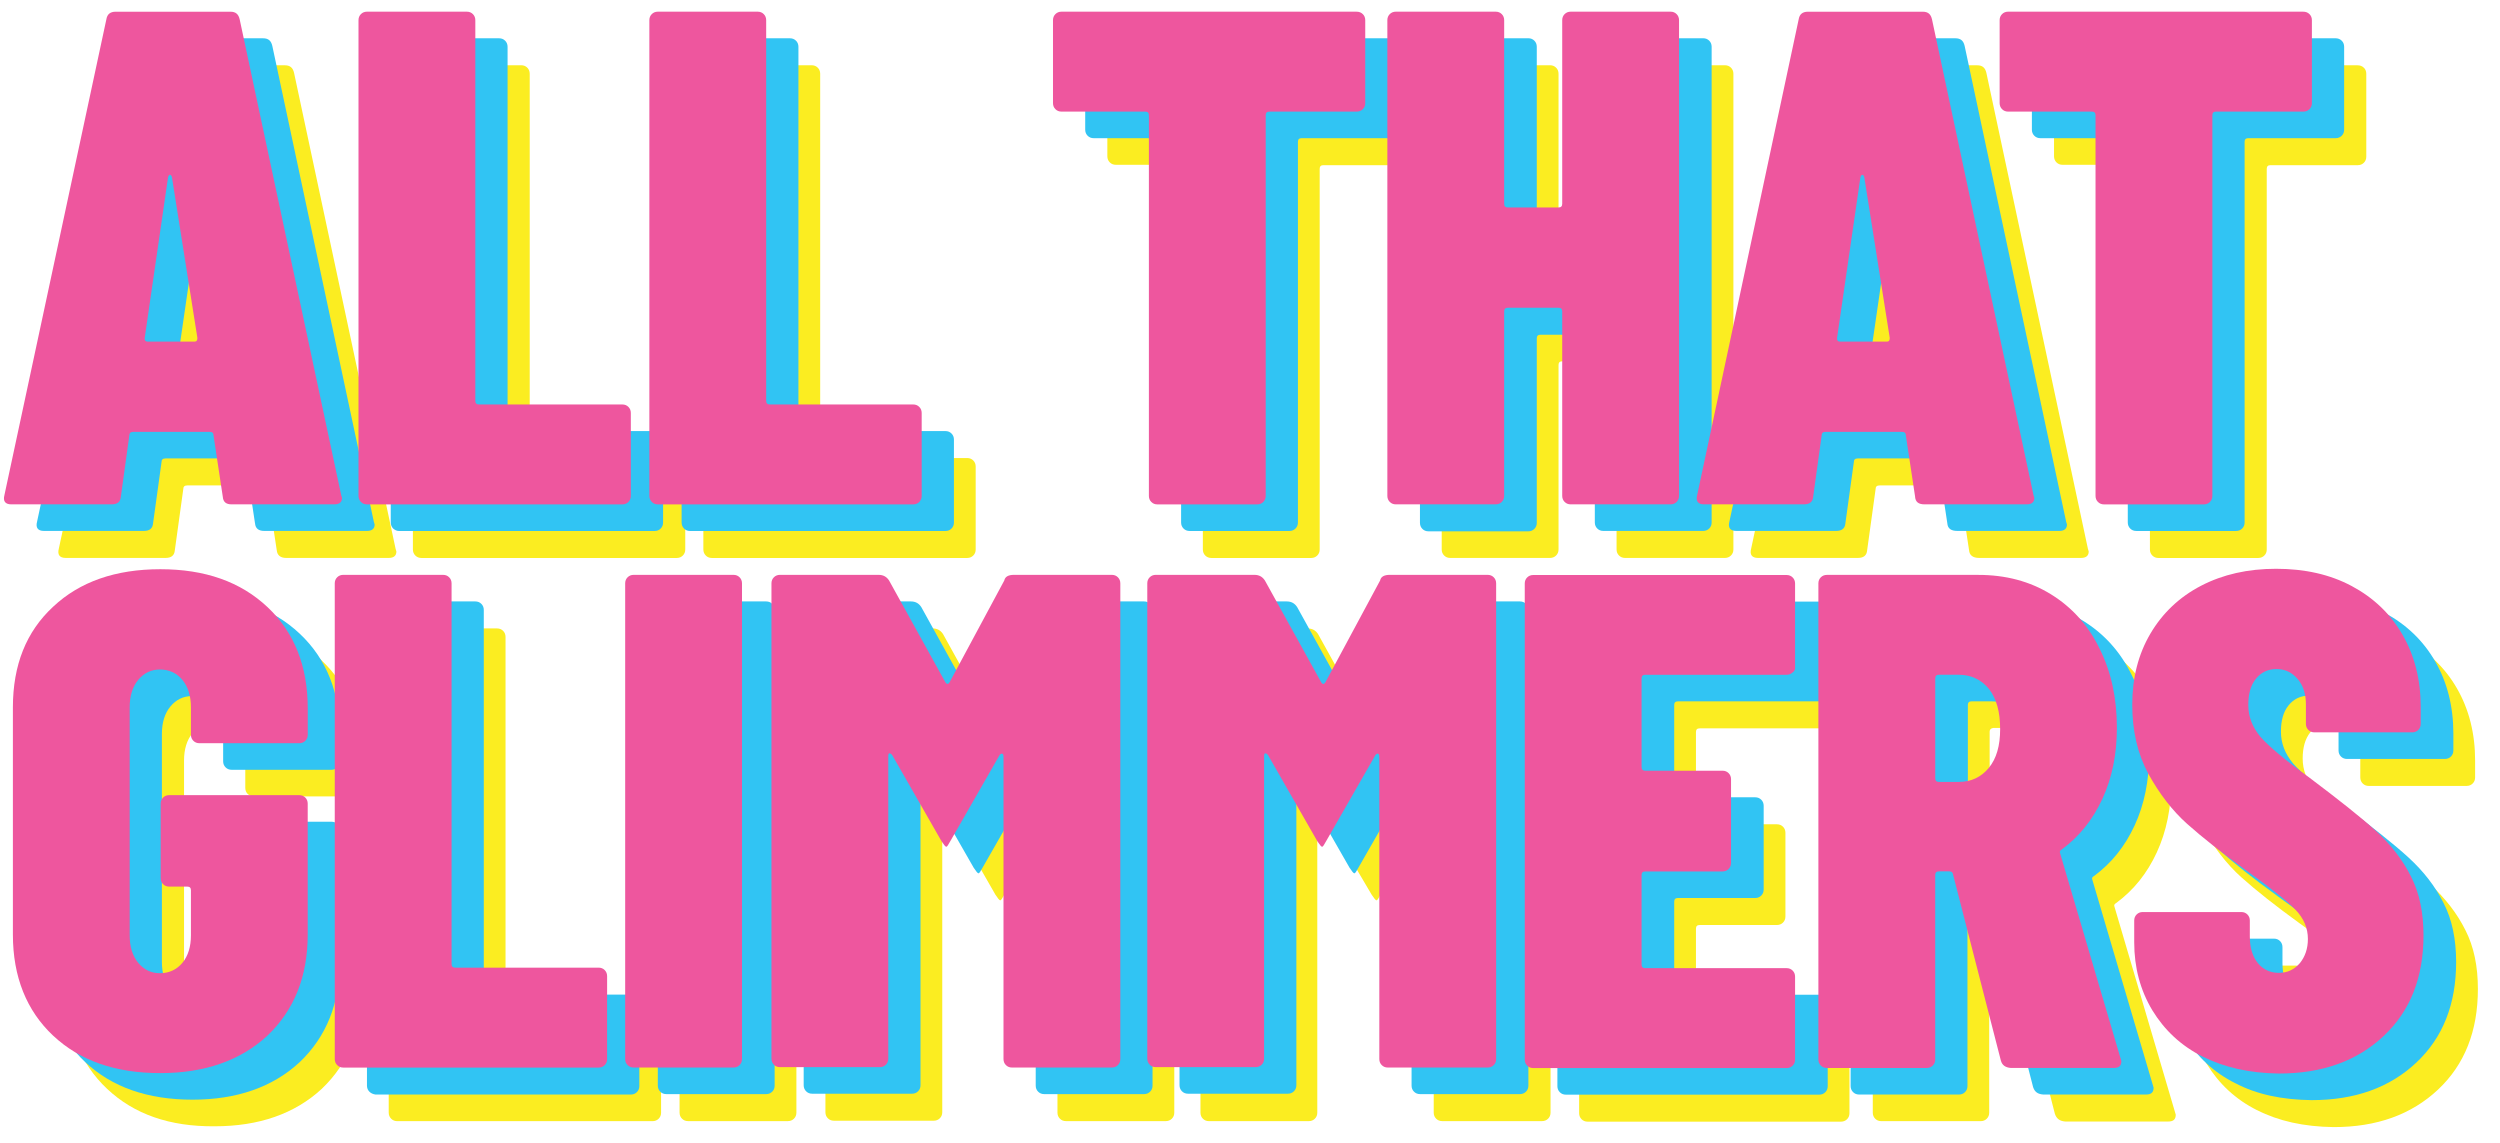 <svg version="1.1" xmlns="http://www.w3.org/2000/svg" width="70" height="32" viewBox="0 0 70 32">
<title>all-that-glimmers-top-glimmers</title>
<path fill="#fbed21" d="M7.749 15.408l-0.259-1.714c0-0.068-0.034-0.102-0.113-0.102h-2.132c-0.079 0-0.113 0.034-0.113 0.102l-0.237 1.714c-0.011 0.147-0.102 0.214-0.259 0.214h-2.797c-0.169 0-0.237-0.090-0.192-0.259l2.854-13.321c0.023-0.147 0.113-0.214 0.259-0.214h3.215c0.147 0 0.226 0.068 0.259 0.214l2.842 13.321 0.023 0.079c0 0.113-0.068 0.18-0.214 0.18h-2.876c-0.158 0-0.248-0.079-0.259-0.214zM5.64 11.065h1.32c0.056 0 0.079-0.034 0.079-0.102l-0.711-4.489c-0.011-0.056-0.034-0.079-0.056-0.079s-0.045 0.023-0.056 0.079l-0.654 4.489c0 0.068 0.034 0.102 0.079 0.102z"></path>
<path fill="#fbed21" d="M11.629 15.554c-0.045-0.045-0.068-0.102-0.068-0.169v-13.321c0-0.068 0.023-0.124 0.068-0.169s0.102-0.068 0.169-0.068h2.797c0.068 0 0.124 0.023 0.169 0.068s0.068 0.102 0.068 0.169v10.659c0 0.068 0.034 0.102 0.102 0.102h4.016c0.068 0 0.124 0.023 0.169 0.068s0.068 0.102 0.068 0.169v2.324c0 0.068-0.023 0.124-0.068 0.169s-0.102 0.068-0.169 0.068h-7.151c-0.068 0-0.124-0.023-0.169-0.068z"></path>
<path fill="#fbed21" d="M19.762 15.554c-0.045-0.045-0.068-0.102-0.068-0.169v-13.321c0-0.068 0.023-0.124 0.068-0.169s0.102-0.068 0.169-0.068h2.797c0.068 0 0.124 0.023 0.169 0.068s0.068 0.102 0.068 0.169v10.659c0 0.068 0.034 0.102 0.102 0.102h4.015c0.068 0 0.124 0.023 0.169 0.068s0.068 0.102 0.068 0.169v2.324c0 0.068-0.023 0.124-0.068 0.169s-0.102 0.068-0.169 0.068h-7.151c-0.068 0-0.124-0.023-0.169-0.068z"></path>
<path fill="#fbed21" d="M39.67 1.895c0.045 0.045 0.068 0.102 0.068 0.169v2.324c0 0.068-0.023 0.124-0.068 0.169s-0.102 0.068-0.169 0.068h-2.448c-0.068 0-0.102 0.034-0.102 0.102v10.659c0 0.068-0.023 0.124-0.068 0.169s-0.102 0.068-0.169 0.068h-2.797c-0.068 0-0.124-0.023-0.169-0.068s-0.068-0.102-0.068-0.169v-10.67c0-0.068-0.034-0.102-0.102-0.102h-2.335c-0.068 0-0.124-0.023-0.169-0.068s-0.068-0.102-0.068-0.169v-2.312c0-0.068 0.023-0.124 0.068-0.169s0.102-0.068 0.169-0.068h8.257c0.068 0 0.124 0.023 0.169 0.068z"></path>
<path fill="#fbed21" d="M45.332 1.895c0.045-0.045 0.102-0.068 0.169-0.068h2.797c0.068 0 0.124 0.023 0.169 0.068s0.068 0.102 0.068 0.169v13.321c0 0.068-0.023 0.124-0.068 0.169s-0.102 0.068-0.169 0.068h-2.797c-0.068 0-0.124-0.023-0.169-0.068s-0.068-0.102-0.068-0.169v-5.166c0-0.068-0.034-0.102-0.102-0.102h-1.421c-0.068 0-0.102 0.034-0.102 0.102v5.166c0 0.068-0.023 0.124-0.068 0.169s-0.102 0.068-0.169 0.068h-2.797c-0.068 0-0.124-0.023-0.169-0.068s-0.068-0.102-0.068-0.169v-13.321c0-0.068 0.023-0.124 0.068-0.169s0.102-0.068 0.169-0.068h2.797c0.068 0 0.124 0.023 0.169 0.068s0.068 0.102 0.068 0.169v5.143c0 0.068 0.034 0.102 0.102 0.102h1.421c0.068 0 0.102-0.034 0.102-0.102v-5.143c0-0.068 0.023-0.124 0.068-0.169z"></path>
<path fill="#fbed21" d="M55.134 15.408l-0.259-1.714c0-0.068-0.034-0.102-0.113-0.102h-2.132c-0.079 0-0.113 0.034-0.113 0.102l-0.237 1.714c-0.011 0.147-0.102 0.214-0.259 0.214h-2.797c-0.169 0-0.237-0.090-0.192-0.259l2.854-13.321c0.023-0.147 0.113-0.214 0.259-0.214h3.215c0.147 0 0.226 0.068 0.259 0.214l2.842 13.321 0.023 0.079c0 0.113-0.068 0.18-0.214 0.18h-2.854c-0.18 0-0.271-0.079-0.282-0.214zM53.025 11.065h1.32c0.056 0 0.079-0.034 0.079-0.102l-0.711-4.489c-0.011-0.056-0.034-0.079-0.056-0.079s-0.045 0.023-0.056 0.079l-0.654 4.489c0 0.068 0.034 0.102 0.079 0.102z"></path>
<path fill="#fbed21" d="M66.188 1.895c0.045 0.045 0.068 0.102 0.068 0.169v2.324c0 0.068-0.023 0.124-0.068 0.169s-0.102 0.068-0.169 0.068h-2.448c-0.068 0-0.102 0.034-0.102 0.102v10.659c0 0.068-0.023 0.124-0.068 0.169s-0.102 0.068-0.169 0.068h-2.797c-0.068 0-0.124-0.023-0.169-0.068s-0.068-0.102-0.068-0.169v-10.67c0-0.068-0.034-0.102-0.102-0.102h-2.346c-0.068 0-0.124-0.023-0.169-0.068s-0.068-0.102-0.068-0.169v-2.312c0-0.068 0.023-0.124 0.068-0.169s0.102-0.068 0.169-0.068h8.257c0.079 0 0.135 0.023 0.18 0.068z"></path>
<path fill="#fbed21" d="M3 30.489c-0.744-0.699-1.128-1.647-1.128-2.831v-6.362c0-1.184 0.372-2.121 1.128-2.82 0.744-0.699 1.748-1.049 3-1.049s2.245 0.35 3 1.060c0.756 0.711 1.128 1.658 1.128 2.842v0.733c0 0.068-0.023 0.124-0.068 0.169s-0.102 0.068-0.169 0.068h-2.786c-0.068 0-0.124-0.023-0.169-0.068s-0.068-0.102-0.068-0.169v-0.767c0-0.316-0.079-0.575-0.237-0.767s-0.372-0.293-0.632-0.293c-0.248 0-0.451 0.102-0.609 0.293s-0.237 0.451-0.237 0.767v6.384c0 0.316 0.079 0.575 0.237 0.767s0.361 0.293 0.609 0.293c0.259 0 0.474-0.102 0.632-0.293s0.237-0.451 0.237-0.767v-1.263c0-0.068-0.034-0.102-0.102-0.102h-0.508c-0.068 0-0.124-0.023-0.169-0.068s-0.068-0.102-0.068-0.169v-2.087c0-0.068 0.023-0.124 0.068-0.169s0.102-0.068 0.169-0.068h3.643c0.068 0 0.124 0.023 0.169 0.068s0.068 0.102 0.068 0.169v3.666c0 1.184-0.383 2.121-1.128 2.831-0.756 0.699-1.76 1.049-3 1.049-1.263 0.011-2.256-0.338-3.012-1.049z"></path>
<path fill="#fbed21" d="M10.952 31.323c-0.045-0.045-0.068-0.102-0.068-0.169v-13.321c0-0.068 0.023-0.124 0.068-0.169s0.102-0.068 0.169-0.068h2.797c0.068 0 0.124 0.023 0.169 0.068s0.068 0.102 0.068 0.169v10.659c0 0.068 0.034 0.102 0.102 0.102h4.016c0.068 0 0.124 0.023 0.169 0.068s0.068 0.102 0.068 0.169v2.324c0 0.068-0.023 0.124-0.068 0.169s-0.102 0.068-0.169 0.068h-7.151c-0.068 0-0.124-0.023-0.169-0.068z"></path>
<path fill="#fbed21" d="M19.096 31.323c-0.045-0.045-0.068-0.102-0.068-0.169v-13.321c0-0.068 0.023-0.124 0.068-0.169s0.102-0.068 0.169-0.068h2.797c0.068 0 0.124 0.023 0.169 0.068s0.068 0.102 0.068 0.169v13.321c0 0.068-0.023 0.124-0.068 0.169s-0.102 0.068-0.169 0.068h-2.797c-0.068 0-0.124-0.023-0.169-0.068z"></path>
<path fill="#fbed21" d="M29.902 17.596h2.741c0.068 0 0.124 0.023 0.169 0.068s0.068 0.102 0.068 0.169v13.321c0 0.068-0.023 0.124-0.068 0.169s-0.102 0.068-0.169 0.068h-2.797c-0.068 0-0.124-0.023-0.169-0.068s-0.068-0.102-0.068-0.169v-8.46c0-0.056-0.011-0.079-0.034-0.090s-0.056 0.011-0.079 0.045l-1.376 2.403c-0.056 0.102-0.090 0.158-0.113 0.158s-0.068-0.056-0.135-0.158l-1.376-2.403c-0.023-0.034-0.056-0.056-0.079-0.056s-0.034 0.023-0.034 0.079v8.471c0 0.068-0.023 0.124-0.068 0.169s-0.102 0.068-0.169 0.068h-2.797c-0.068 0-0.124-0.023-0.169-0.068s-0.068-0.102-0.068-0.169v-13.31c0-0.068 0.023-0.124 0.068-0.169s0.102-0.068 0.169-0.068h2.763c0.135 0 0.226 0.056 0.293 0.158l1.579 2.854c0.034 0.056 0.079 0.056 0.113 0l1.534-2.854c0.034-0.113 0.135-0.158 0.271-0.158z"></path>
<path fill="#fbed21" d="M40.437 17.596h2.741c0.068 0 0.124 0.023 0.169 0.068s0.068 0.102 0.068 0.169v13.321c0 0.068-0.023 0.124-0.068 0.169s-0.102 0.068-0.169 0.068h-2.797c-0.068 0-0.124-0.023-0.169-0.068s-0.068-0.102-0.068-0.169v-8.46c0-0.056-0.011-0.079-0.034-0.090s-0.056 0.011-0.079 0.045l-1.376 2.403c-0.056 0.102-0.090 0.158-0.113 0.158s-0.068-0.056-0.135-0.158l-1.41-2.391c-0.023-0.034-0.056-0.056-0.079-0.056s-0.034 0.023-0.034 0.079v8.471c0 0.068-0.023 0.124-0.068 0.169s-0.102 0.068-0.169 0.068h-2.797c-0.068 0-0.124-0.023-0.169-0.068s-0.068-0.102-0.068-0.169v-13.321c0-0.068 0.023-0.124 0.068-0.169s0.102-0.068 0.169-0.068h2.763c0.135 0 0.226 0.056 0.293 0.158l1.579 2.854c0.034 0.056 0.079 0.056 0.113 0l1.534-2.854c0.056-0.113 0.158-0.158 0.305-0.158z"></path>
<path fill="#fbed21" d="M51.717 20.326c-0.045 0.045-0.102 0.068-0.169 0.068h-3.959c-0.068 0-0.102 0.034-0.102 0.102v2.482c0 0.068 0.034 0.102 0.102 0.102h2.166c0.068 0 0.124 0.023 0.169 0.068s0.068 0.102 0.068 0.169v2.346c0 0.068-0.023 0.124-0.068 0.169s-0.102 0.068-0.169 0.068h-2.166c-0.068 0-0.102 0.034-0.102 0.102v2.504c0 0.068 0.034 0.102 0.102 0.102h3.959c0.068 0 0.124 0.023 0.169 0.068s0.068 0.102 0.068 0.169v2.324c0 0.068-0.023 0.124-0.068 0.169s-0.102 0.068-0.169 0.068h-7.095c-0.068 0-0.124-0.023-0.169-0.068s-0.068-0.102-0.068-0.169v-13.332c0-0.068 0.023-0.124 0.068-0.169s0.102-0.068 0.169-0.068h7.095c0.068 0 0.124 0.023 0.169 0.068s0.068 0.102 0.068 0.169v2.324c0 0.068-0.023 0.124-0.068 0.169z"></path>
<path fill="#fbed21" d="M57.537 31.188l-1.342-5.222c-0.011-0.056-0.045-0.079-0.102-0.079h-0.293c-0.068 0-0.102 0.034-0.102 0.102v5.166c0 0.068-0.023 0.124-0.068 0.169s-0.102 0.068-0.169 0.068h-2.786c-0.068 0-0.124-0.023-0.169-0.068s-0.068-0.102-0.068-0.169v-13.321c0-0.068 0.023-0.124 0.068-0.169s0.102-0.068 0.169-0.068h4.241c0.767 0 1.444 0.18 2.030 0.541s1.049 0.869 1.365 1.523c0.327 0.654 0.485 1.387 0.485 2.222 0 0.733-0.135 1.399-0.406 1.985s-0.643 1.049-1.128 1.41c-0.023 0.011-0.045 0.034-0.056 0.045-0.011 0.023-0.011 0.045 0 0.068l1.692 5.741 0.023 0.079c0 0.135-0.068 0.192-0.214 0.192h-2.876c-0.158-0.011-0.248-0.079-0.293-0.214zM55.71 20.484v2.797c0 0.068 0.034 0.102 0.102 0.102h0.553c0.35 0 0.632-0.135 0.846-0.395s0.316-0.62 0.316-1.083c0-0.485-0.102-0.857-0.316-1.128-0.214-0.259-0.496-0.395-0.846-0.395h-0.553c-0.068 0.011-0.102 0.045-0.102 0.102z"></path>
<path fill="#fbed21" d="M63.199 31.086c-0.609-0.305-1.072-0.744-1.41-1.297-0.338-0.564-0.508-1.196-0.508-1.906v-0.609c0-0.068 0.023-0.124 0.068-0.169s0.102-0.068 0.169-0.068h2.763c0.068 0 0.124 0.023 0.169 0.068s0.068 0.102 0.068 0.169v0.451c0 0.316 0.079 0.564 0.226 0.744s0.35 0.271 0.587 0.271c0.237 0 0.429-0.090 0.587-0.271 0.147-0.18 0.226-0.406 0.226-0.677 0-0.305-0.113-0.575-0.35-0.823s-0.711-0.62-1.421-1.128c-0.654-0.474-1.196-0.902-1.613-1.275s-0.778-0.846-1.083-1.399c-0.305-0.564-0.451-1.207-0.451-1.94 0-0.744 0.169-1.41 0.508-1.985s0.812-1.026 1.421-1.342c0.609-0.316 1.308-0.474 2.098-0.474 0.801 0 1.511 0.158 2.121 0.485s1.083 0.778 1.421 1.365c0.338 0.587 0.508 1.263 0.508 2.019v0.474c0 0.068-0.023 0.124-0.068 0.169s-0.102 0.068-0.169 0.068h-2.741c-0.068 0-0.124-0.023-0.169-0.068s-0.068-0.102-0.068-0.169v-0.553c0-0.293-0.079-0.53-0.237-0.711s-0.35-0.271-0.587-0.271c-0.237 0-0.429 0.090-0.575 0.271s-0.214 0.429-0.214 0.733c0 0.327 0.113 0.62 0.338 0.891 0.226 0.259 0.677 0.643 1.365 1.139 0.823 0.62 1.455 1.117 1.872 1.5s0.744 0.801 0.981 1.275c0.237 0.462 0.35 1.015 0.35 1.647 0 1.184-0.372 2.121-1.117 2.82s-1.715 1.049-2.921 1.049c-0.835-0.011-1.545-0.169-2.143-0.474z"></path>
<path fill="#31c4f3" d="M7.14 14.652l-0.259-1.714c0-0.068-0.034-0.102-0.113-0.102h-2.132c-0.079 0-0.113 0.034-0.113 0.102l-0.237 1.714c-0.011 0.147-0.102 0.214-0.259 0.214h-2.797c-0.169 0-0.237-0.090-0.192-0.259l2.854-13.321c0.023-0.147 0.113-0.214 0.259-0.214h3.215c0.147 0 0.226 0.068 0.259 0.214l2.842 13.321 0.023 0.079c0 0.113-0.068 0.18-0.214 0.18h-2.876c-0.158 0-0.248-0.068-0.259-0.214zM5.031 10.321h1.32c0.056 0 0.079-0.034 0.079-0.102l-0.711-4.489c-0.011-0.056-0.034-0.079-0.056-0.079s-0.045 0.023-0.056 0.079l-0.654 4.489c0 0.068 0.023 0.102 0.079 0.102z"></path>
<path fill="#31c4f3" d="M11.009 14.799c-0.045-0.045-0.068-0.102-0.068-0.169v-13.321c0-0.068 0.023-0.124 0.068-0.169s0.102-0.068 0.169-0.068h2.797c0.068 0 0.124 0.023 0.169 0.068s0.068 0.102 0.068 0.169v10.659c0 0.068 0.034 0.102 0.102 0.102h4.015c0.068 0 0.124 0.023 0.169 0.068s0.068 0.102 0.068 0.169v2.324c0 0.068-0.023 0.124-0.068 0.169s-0.102 0.068-0.169 0.068h-7.151c-0.068 0-0.113-0.023-0.169-0.068z"></path>
<path fill="#31c4f3" d="M19.153 14.799c-0.045-0.045-0.068-0.102-0.068-0.169v-13.321c0-0.068 0.023-0.124 0.068-0.169s0.102-0.068 0.169-0.068h2.797c0.068 0 0.124 0.023 0.169 0.068s0.068 0.102 0.068 0.169v10.659c0 0.068 0.034 0.102 0.102 0.102h4.015c0.068 0 0.124 0.023 0.169 0.068s0.068 0.102 0.068 0.169v2.324c0 0.068-0.023 0.124-0.068 0.169s-0.102 0.068-0.169 0.068h-7.151c-0.068 0-0.124-0.023-0.169-0.068z"></path>
<path fill="#31c4f3" d="M39.061 1.139c0.045 0.045 0.068 0.102 0.068 0.169v2.324c0 0.068-0.023 0.124-0.068 0.169s-0.102 0.068-0.169 0.068h-2.448c-0.068 0-0.102 0.034-0.102 0.102v10.659c0 0.068-0.023 0.124-0.068 0.169s-0.102 0.068-0.169 0.068h-2.797c-0.068 0-0.124-0.023-0.169-0.068s-0.068-0.102-0.068-0.169v-10.659c0-0.068-0.034-0.102-0.102-0.102h-2.346c-0.068 0-0.124-0.023-0.169-0.068s-0.068-0.102-0.068-0.169v-2.324c0-0.068 0.023-0.124 0.068-0.169s0.102-0.068 0.169-0.068h8.257c0.079 0 0.135 0.023 0.18 0.068z"></path>
<path fill="#31c4f3" d="M44.723 1.139c0.045-0.045 0.102-0.068 0.169-0.068h2.797c0.068 0 0.124 0.023 0.169 0.068s0.068 0.102 0.068 0.169v13.321c0 0.068-0.023 0.124-0.068 0.169s-0.102 0.068-0.169 0.068h-2.797c-0.068 0-0.124-0.023-0.169-0.068s-0.068-0.102-0.068-0.169v-5.155c0-0.068-0.034-0.102-0.102-0.102h-1.421c-0.068 0-0.102 0.034-0.102 0.102v5.166c0 0.068-0.023 0.124-0.068 0.169s-0.102 0.068-0.169 0.068h-2.797c-0.068 0-0.124-0.023-0.169-0.068s-0.068-0.102-0.068-0.169v-13.332c0-0.068 0.023-0.124 0.068-0.169s0.102-0.068 0.169-0.068h2.797c0.068 0 0.124 0.023 0.169 0.068s0.068 0.102 0.068 0.169v5.143c0 0.068 0.034 0.102 0.102 0.102h1.421c0.068 0 0.102-0.034 0.102-0.102v-5.143c0-0.068 0.023-0.124 0.068-0.169z"></path>
<path fill="#31c4f3" d="M54.525 14.652l-0.259-1.714c0-0.068-0.034-0.102-0.113-0.102h-2.132c-0.079 0-0.113 0.034-0.113 0.102l-0.237 1.714c-0.011 0.147-0.102 0.214-0.259 0.214h-2.797c-0.169 0-0.237-0.090-0.192-0.259l2.854-13.321c0.023-0.147 0.113-0.214 0.259-0.214h3.215c0.147 0 0.226 0.068 0.259 0.214l2.842 13.321 0.023 0.079c0 0.113-0.068 0.18-0.214 0.18h-2.854c-0.18 0-0.271-0.068-0.282-0.214zM52.416 10.321h1.32c0.056 0 0.079-0.034 0.079-0.102l-0.711-4.489c-0.011-0.056-0.034-0.079-0.056-0.079s-0.045 0.023-0.056 0.079l-0.654 4.489c0 0.068 0.023 0.102 0.079 0.102z"></path>
<path fill="#31c4f3" d="M65.568 1.139c0.045 0.045 0.068 0.102 0.068 0.169v2.324c0 0.068-0.023 0.124-0.068 0.169s-0.102 0.068-0.169 0.068h-2.448c-0.068 0-0.102 0.034-0.102 0.102v10.659c0 0.068-0.023 0.124-0.068 0.169s-0.102 0.068-0.169 0.068h-2.797c-0.068 0-0.124-0.023-0.169-0.068s-0.068-0.102-0.068-0.169v-10.659c0-0.068-0.034-0.102-0.102-0.102h-2.346c-0.068 0-0.124-0.023-0.169-0.068s-0.068-0.102-0.068-0.169v-2.324c0-0.068 0.023-0.124 0.068-0.169s0.102-0.068 0.169-0.068h8.257c0.079 0 0.135 0.023 0.18 0.068z"></path>
<path fill="#31c4f3" d="M2.391 29.744c-0.744-0.699-1.128-1.647-1.128-2.831v-6.362c0-1.184 0.372-2.121 1.128-2.82 0.744-0.699 1.748-1.049 3-1.049s2.245 0.35 3 1.060c0.756 0.711 1.128 1.658 1.128 2.842v0.733c0 0.068-0.023 0.124-0.068 0.169s-0.102 0.068-0.169 0.068h-2.797c-0.068 0-0.124-0.023-0.169-0.068s-0.068-0.102-0.068-0.169v-0.767c0-0.316-0.079-0.575-0.237-0.767s-0.372-0.293-0.632-0.293c-0.248 0-0.451 0.102-0.609 0.293s-0.237 0.451-0.237 0.767v6.384c0 0.316 0.079 0.575 0.237 0.767s0.361 0.293 0.609 0.293c0.259 0 0.474-0.102 0.632-0.293s0.237-0.451 0.237-0.767v-1.263c0-0.068-0.034-0.102-0.102-0.102h-0.508c-0.068 0-0.124-0.023-0.169-0.068s-0.068-0.102-0.068-0.169v-2.087c0-0.068 0.023-0.124 0.068-0.169s0.102-0.068 0.169-0.068h3.643c0.068 0 0.124 0.023 0.169 0.068s0.068 0.102 0.068 0.169v3.666c0 1.184-0.383 2.121-1.128 2.831-0.756 0.699-1.76 1.049-3 1.049-1.252 0-2.256-0.35-3-1.049z"></path>
<path fill="#31c4f3" d="M10.343 30.567c-0.045-0.045-0.068-0.102-0.068-0.169v-13.321c0-0.068 0.023-0.124 0.068-0.169s0.102-0.068 0.169-0.068h2.797c0.068 0 0.124 0.023 0.169 0.068s0.068 0.102 0.068 0.169v10.67c0 0.068 0.034 0.102 0.102 0.102h4.016c0.068 0 0.124 0.023 0.169 0.068s0.068 0.102 0.068 0.169v2.324c0 0.068-0.023 0.124-0.068 0.169s-0.102 0.068-0.169 0.068h-7.151c-0.068-0.011-0.124-0.034-0.169-0.079z"></path>
<path fill="#31c4f3" d="M18.487 30.567c-0.045-0.045-0.068-0.102-0.068-0.169v-13.321c0-0.068 0.023-0.124 0.068-0.169s0.102-0.068 0.169-0.068h2.797c0.068 0 0.124 0.023 0.169 0.068s0.068 0.102 0.068 0.169v13.321c0 0.068-0.023 0.124-0.068 0.169s-0.102 0.068-0.169 0.068h-2.797c-0.068 0-0.124-0.023-0.169-0.068z"></path>
<path fill="#31c4f3" d="M29.293 16.84h2.741c0.068 0 0.124 0.023 0.169 0.068s0.068 0.102 0.068 0.169v13.321c0 0.068-0.023 0.124-0.068 0.169s-0.102 0.068-0.169 0.068h-2.797c-0.068 0-0.124-0.023-0.169-0.068s-0.068-0.102-0.068-0.169v-8.46c0-0.056-0.011-0.079-0.034-0.090s-0.056 0.011-0.079 0.045l-1.376 2.403c-0.056 0.102-0.090 0.158-0.113 0.158s-0.068-0.056-0.135-0.158l-1.376-2.403c-0.023-0.034-0.056-0.056-0.079-0.056s-0.034 0.023-0.034 0.079v8.471c0 0.068-0.023 0.124-0.068 0.169s-0.102 0.068-0.169 0.068h-2.797c-0.068 0-0.124-0.023-0.169-0.068s-0.068-0.102-0.068-0.169v-13.31c0-0.068 0.023-0.124 0.068-0.169s0.102-0.068 0.169-0.068h2.763c0.135 0 0.226 0.056 0.293 0.158l1.579 2.854c0.034 0.056 0.079 0.056 0.113 0l1.534-2.854c0.034-0.102 0.124-0.158 0.271-0.158z"></path>
<path fill="#31c4f3" d="M39.817 16.84h2.741c0.068 0 0.124 0.023 0.169 0.068s0.068 0.102 0.068 0.169v13.321c0 0.068-0.023 0.124-0.068 0.169s-0.102 0.068-0.169 0.068h-2.797c-0.068 0-0.124-0.023-0.169-0.068s-0.068-0.102-0.068-0.169v-8.46c0-0.056-0.011-0.079-0.034-0.090s-0.056 0.011-0.079 0.045l-1.376 2.403c-0.056 0.102-0.090 0.158-0.113 0.158s-0.068-0.056-0.135-0.158l-1.376-2.403c-0.023-0.034-0.056-0.056-0.079-0.056s-0.034 0.023-0.034 0.079v8.471c0 0.068-0.023 0.124-0.068 0.169s-0.102 0.068-0.169 0.068h-2.797c-0.068 0-0.124-0.023-0.169-0.068s-0.068-0.102-0.068-0.169v-13.31c0-0.068 0.023-0.124 0.068-0.169s0.102-0.068 0.169-0.068h2.763c0.135 0 0.226 0.056 0.293 0.158l1.579 2.854c0.034 0.056 0.079 0.056 0.113 0l1.534-2.854c0.034-0.102 0.135-0.158 0.271-0.158z"></path>
<path fill="#31c4f3" d="M51.108 19.57c-0.045 0.045-0.102 0.068-0.169 0.068h-3.959c-0.068 0-0.102 0.034-0.102 0.102v2.482c0 0.068 0.034 0.102 0.102 0.102h2.166c0.068 0 0.124 0.023 0.169 0.068s0.068 0.102 0.068 0.169v2.346c0 0.068-0.023 0.124-0.068 0.169s-0.102 0.068-0.169 0.068h-2.166c-0.068 0-0.102 0.034-0.102 0.102v2.504c0 0.068 0.034 0.102 0.102 0.102h3.959c0.068 0 0.124 0.023 0.169 0.068s0.068 0.102 0.068 0.169v2.324c0 0.068-0.023 0.124-0.068 0.169s-0.102 0.068-0.169 0.068h-7.095c-0.068 0-0.124-0.023-0.169-0.068s-0.068-0.102-0.068-0.169v-13.332c0-0.068 0.023-0.124 0.068-0.169s0.102-0.068 0.169-0.068h7.095c0.068 0 0.124 0.023 0.169 0.068s0.068 0.102 0.068 0.169v2.324c0 0.068-0.023 0.124-0.068 0.169z"></path>
<path fill="#31c4f3" d="M56.928 30.443l-1.342-5.222c-0.011-0.056-0.045-0.079-0.102-0.079h-0.293c-0.068 0-0.102 0.034-0.102 0.102v5.166c0 0.068-0.023 0.124-0.068 0.169s-0.102 0.068-0.169 0.068h-2.797c-0.068 0-0.124-0.023-0.169-0.068s-0.068-0.102-0.068-0.169v-13.332c0-0.068 0.023-0.124 0.068-0.169s0.102-0.068 0.169-0.068h4.241c0.767 0 1.444 0.18 2.030 0.541s1.049 0.869 1.365 1.523c0.327 0.654 0.485 1.387 0.485 2.222 0 0.733-0.135 1.399-0.406 1.985s-0.643 1.049-1.128 1.41c-0.023 0.011-0.045 0.034-0.056 0.045-0.011 0.023-0.011 0.045 0 0.068l1.692 5.741 0.023 0.079c0 0.135-0.068 0.192-0.214 0.192h-2.876c-0.147-0.011-0.237-0.068-0.282-0.203zM55.1 19.739v2.797c0 0.068 0.034 0.102 0.102 0.102h0.553c0.35 0 0.632-0.135 0.846-0.395s0.316-0.62 0.316-1.083c0-0.485-0.102-0.857-0.316-1.128-0.214-0.259-0.496-0.395-0.846-0.395h-0.553c-0.068 0-0.102 0.034-0.102 0.102z"></path>
<path fill="#31c4f3" d="M62.59 30.331c-0.609-0.305-1.072-0.744-1.41-1.297-0.338-0.564-0.508-1.196-0.508-1.906v-0.609c0-0.068 0.023-0.124 0.068-0.169s0.102-0.068 0.169-0.068h2.763c0.068 0 0.124 0.023 0.169 0.068s0.068 0.102 0.068 0.169v0.451c0 0.316 0.079 0.564 0.226 0.744s0.35 0.271 0.587 0.271 0.429-0.090 0.587-0.271c0.147-0.18 0.226-0.406 0.226-0.677 0-0.305-0.113-0.575-0.35-0.823s-0.711-0.62-1.421-1.128c-0.654-0.474-1.196-0.902-1.613-1.275s-0.778-0.846-1.083-1.399c-0.305-0.564-0.451-1.207-0.451-1.94 0-0.744 0.169-1.41 0.508-1.985s0.812-1.026 1.421-1.342c0.609-0.316 1.308-0.474 2.098-0.474 0.801 0 1.511 0.158 2.121 0.485s1.083 0.778 1.421 1.365c0.338 0.587 0.508 1.263 0.508 2.019v0.474c0 0.068-0.023 0.124-0.068 0.169s-0.102 0.068-0.169 0.068h-2.741c-0.068 0-0.124-0.023-0.169-0.068s-0.068-0.102-0.068-0.169v-0.553c0-0.293-0.079-0.53-0.237-0.711s-0.35-0.271-0.587-0.271-0.429 0.090-0.575 0.271c-0.147 0.18-0.214 0.429-0.214 0.733 0 0.327 0.113 0.62 0.338 0.891 0.226 0.259 0.677 0.643 1.365 1.139 0.823 0.62 1.455 1.117 1.872 1.5s0.744 0.801 0.981 1.275c0.237 0.462 0.35 1.015 0.35 1.647 0 1.184-0.372 2.121-1.117 2.82s-1.715 1.049-2.933 1.049c-0.823-0.011-1.534-0.158-2.132-0.474z"></path>
<path fill="#ee569e" d="M6.238 13.908l-0.259-1.714c0-0.068-0.034-0.102-0.113-0.102h-2.132c-0.079 0-0.113 0.034-0.113 0.102l-0.237 1.714c-0.011 0.147-0.102 0.214-0.259 0.214h-2.809c-0.169 0-0.237-0.090-0.192-0.259l2.854-13.321c0.023-0.147 0.113-0.214 0.259-0.214h3.215c0.147 0 0.226 0.068 0.259 0.214l2.842 13.321 0.023 0.079c0 0.113-0.068 0.18-0.214 0.18h-2.876c-0.158 0-0.237-0.068-0.248-0.214zM4.128 9.565h1.32c0.056 0 0.079-0.034 0.079-0.102l-0.711-4.489c-0.011-0.056-0.034-0.079-0.056-0.079s-0.045 0.023-0.056 0.079l-0.654 4.501c0 0.056 0.023 0.090 0.079 0.090z"></path>
<path fill="#ee569e" d="M10.106 14.054c-0.045-0.045-0.068-0.102-0.068-0.169v-13.321c0-0.068 0.023-0.124 0.068-0.169s0.102-0.068 0.169-0.068h2.797c0.068 0 0.124 0.023 0.169 0.068s0.068 0.102 0.068 0.169v10.659c0 0.068 0.034 0.102 0.102 0.102h4.015c0.068 0 0.124 0.023 0.169 0.068s0.068 0.102 0.068 0.169v2.324c0 0.068-0.023 0.124-0.068 0.169s-0.102 0.068-0.169 0.068h-7.151c-0.068 0-0.124-0.023-0.169-0.068z"></path>
<path fill="#ee569e" d="M18.25 14.054c-0.045-0.045-0.068-0.102-0.068-0.169v-13.321c0-0.068 0.023-0.124 0.068-0.169s0.102-0.068 0.169-0.068h2.797c0.068 0 0.124 0.023 0.169 0.068s0.068 0.102 0.068 0.169v10.659c0 0.068 0.034 0.102 0.102 0.102h4.015c0.068 0 0.124 0.023 0.169 0.068s0.068 0.102 0.068 0.169v2.324c0 0.068-0.023 0.124-0.068 0.169s-0.102 0.068-0.169 0.068h-7.151c-0.068 0-0.124-0.023-0.169-0.068z"></path>
<path fill="#ee569e" d="M38.159 0.395c0.045 0.045 0.068 0.102 0.068 0.169v2.324c0 0.068-0.023 0.124-0.068 0.169s-0.102 0.068-0.169 0.068h-2.448c-0.068 0-0.102 0.034-0.102 0.102v10.659c0 0.068-0.023 0.124-0.068 0.169s-0.102 0.068-0.169 0.068h-2.797c-0.068 0-0.124-0.023-0.169-0.068s-0.068-0.102-0.068-0.169v-10.659c0-0.068-0.034-0.102-0.102-0.102h-2.346c-0.068 0-0.124-0.023-0.169-0.068s-0.068-0.102-0.068-0.169v-2.324c0-0.068 0.023-0.124 0.068-0.169s0.102-0.068 0.169-0.068h8.257c0.079 0 0.135 0.023 0.18 0.068z"></path>
<path fill="#ee569e" d="M43.81 0.395c0.045-0.045 0.102-0.068 0.169-0.068h2.797c0.068 0 0.124 0.023 0.169 0.068s0.068 0.102 0.068 0.169v13.321c0 0.068-0.023 0.124-0.068 0.169s-0.102 0.068-0.169 0.068h-2.797c-0.068 0-0.124-0.023-0.169-0.068s-0.068-0.102-0.068-0.169v-5.166c0-0.068-0.034-0.102-0.102-0.102h-1.421c-0.068 0-0.102 0.034-0.102 0.102v5.166c0 0.068-0.023 0.124-0.068 0.169s-0.102 0.068-0.169 0.068h-2.797c-0.068 0-0.124-0.023-0.169-0.068s-0.068-0.102-0.068-0.169v-13.321c0-0.068 0.023-0.124 0.068-0.169s0.102-0.068 0.169-0.068h2.797c0.068 0 0.124 0.023 0.169 0.068s0.068 0.102 0.068 0.169v5.143c0 0.068 0.034 0.102 0.102 0.102h1.421c0.068 0 0.102-0.034 0.102-0.102v-5.143c0-0.068 0.023-0.124 0.068-0.169z"></path>
<path fill="#ee569e" d="M53.623 13.908l-0.259-1.714c0-0.068-0.034-0.102-0.113-0.102h-2.132c-0.079 0-0.113 0.034-0.113 0.102l-0.237 1.714c-0.011 0.147-0.102 0.214-0.259 0.214h-2.797c-0.169 0-0.237-0.090-0.192-0.259l2.842-13.321c0.023-0.147 0.113-0.214 0.259-0.214h3.215c0.147 0 0.226 0.068 0.259 0.214l2.842 13.321 0.023 0.079c0 0.113-0.068 0.18-0.214 0.18h-2.854c-0.18 0-0.259-0.068-0.271-0.214zM51.514 9.565h1.32c0.056 0 0.079-0.034 0.079-0.102l-0.711-4.489c-0.011-0.056-0.034-0.079-0.056-0.079s-0.045 0.023-0.056 0.079l-0.654 4.501c0 0.056 0.023 0.090 0.079 0.090z"></path>
<path fill="#ee569e" d="M64.665 0.395c0.045 0.045 0.068 0.102 0.068 0.169v2.324c0 0.068-0.023 0.124-0.068 0.169s-0.102 0.068-0.169 0.068h-2.448c-0.068 0-0.102 0.034-0.102 0.102v10.659c0 0.068-0.023 0.124-0.068 0.169s-0.102 0.068-0.169 0.068h-2.797c-0.068 0-0.124-0.023-0.169-0.068s-0.068-0.102-0.068-0.169v-10.659c0-0.068-0.034-0.102-0.102-0.102h-2.346c-0.068 0-0.124-0.023-0.169-0.068s-0.068-0.102-0.068-0.169v-2.324c0-0.068 0.023-0.124 0.068-0.169s0.102-0.068 0.169-0.068h8.257c0.079 0 0.135 0.023 0.18 0.068z"></path>
<path fill="#ee569e" d="M1.489 29c-0.744-0.699-1.128-1.647-1.128-2.831v-6.362c0-1.184 0.372-2.121 1.128-2.82 0.744-0.699 1.748-1.049 3-1.049s2.245 0.35 3 1.060c0.756 0.711 1.128 1.658 1.128 2.842v0.733c0 0.068-0.023 0.124-0.068 0.169s-0.102 0.068-0.169 0.068h-2.797c-0.068 0-0.124-0.023-0.169-0.068s-0.068-0.102-0.068-0.169v-0.767c0-0.316-0.079-0.575-0.237-0.767s-0.372-0.293-0.632-0.293c-0.248 0-0.451 0.102-0.609 0.293s-0.237 0.451-0.237 0.767v6.384c0 0.316 0.079 0.575 0.237 0.767s0.361 0.293 0.609 0.293c0.259 0 0.474-0.102 0.632-0.293s0.237-0.451 0.237-0.767v-1.263c0-0.068-0.034-0.102-0.102-0.102h-0.508c-0.068 0-0.124-0.023-0.169-0.068s-0.068-0.102-0.068-0.169v-2.087c0-0.068 0.023-0.124 0.068-0.169s0.102-0.068 0.169-0.068h3.643c0.068 0 0.124 0.023 0.169 0.068s0.068 0.102 0.068 0.169v3.666c0 1.184-0.383 2.121-1.128 2.831-0.756 0.699-1.76 1.049-3 1.049-1.263 0-2.256-0.35-3-1.049z"></path>
<path fill="#ee569e" d="M9.441 29.823c-0.045-0.045-0.068-0.102-0.068-0.169v-13.321c0-0.068 0.023-0.124 0.068-0.169s0.102-0.068 0.169-0.068h2.797c0.068 0 0.124 0.023 0.169 0.068s0.068 0.102 0.068 0.169v10.659c0 0.068 0.034 0.102 0.102 0.102h4.016c0.068 0 0.124 0.023 0.169 0.068s0.068 0.102 0.068 0.169v2.324c0 0.068-0.023 0.124-0.068 0.169s-0.102 0.068-0.169 0.068h-7.151c-0.068 0-0.124-0.023-0.169-0.068z"></path>
<path fill="#ee569e" d="M17.573 29.823c-0.045-0.045-0.068-0.102-0.068-0.169v-13.321c0-0.068 0.023-0.124 0.068-0.169s0.102-0.068 0.169-0.068h2.797c0.068 0 0.124 0.023 0.169 0.068s0.068 0.102 0.068 0.169v13.321c0 0.068-0.023 0.124-0.068 0.169s-0.102 0.068-0.169 0.068h-2.797c-0.068 0-0.124-0.023-0.169-0.068z"></path>
<path fill="#ee569e" d="M28.391 16.096h2.741c0.068 0 0.124 0.023 0.169 0.068s0.068 0.102 0.068 0.169v13.321c0 0.068-0.023 0.124-0.068 0.169s-0.102 0.068-0.169 0.068h-2.797c-0.068 0-0.124-0.023-0.169-0.068s-0.068-0.102-0.068-0.169v-8.46c0-0.056-0.011-0.079-0.034-0.090s-0.056 0.011-0.079 0.045l-1.376 2.403c-0.056 0.102-0.090 0.158-0.113 0.158s-0.068-0.056-0.135-0.158l-1.376-2.403c-0.023-0.034-0.056-0.056-0.079-0.056s-0.034 0.023-0.034 0.079v8.471c0 0.068-0.023 0.124-0.068 0.169s-0.102 0.068-0.169 0.068h-2.797c-0.068 0-0.124-0.023-0.169-0.068s-0.068-0.102-0.068-0.169v-13.31c0-0.068 0.023-0.124 0.068-0.169s0.102-0.068 0.169-0.068h2.763c0.135 0 0.226 0.056 0.293 0.158l1.579 2.854c0.034 0.056 0.079 0.056 0.113 0l1.534-2.854c0.023-0.113 0.124-0.158 0.271-0.158z"></path>
<path fill="#ee569e" d="M38.914 16.096h2.741c0.068 0 0.124 0.023 0.169 0.068s0.068 0.102 0.068 0.169v13.321c0 0.068-0.023 0.124-0.068 0.169s-0.102 0.068-0.169 0.068h-2.797c-0.068 0-0.124-0.023-0.169-0.068s-0.068-0.102-0.068-0.169v-8.46c0-0.056-0.011-0.079-0.034-0.090s-0.056 0.011-0.079 0.045l-1.376 2.403c-0.056 0.102-0.090 0.158-0.113 0.158s-0.068-0.056-0.135-0.158l-1.376-2.403c-0.023-0.034-0.056-0.056-0.079-0.056s-0.034 0.023-0.034 0.079v8.471c0 0.068-0.023 0.124-0.068 0.169s-0.102 0.068-0.169 0.068h-2.797c-0.068 0-0.124-0.023-0.169-0.068s-0.068-0.102-0.068-0.169v-13.31c0-0.068 0.023-0.124 0.068-0.169s0.102-0.068 0.169-0.068h2.763c0.135 0 0.226 0.056 0.293 0.158l1.579 2.854c0.034 0.056 0.079 0.056 0.113 0l1.534-2.854c0.023-0.113 0.124-0.158 0.271-0.158z"></path>
<path fill="#ee569e" d="M50.194 18.826c-0.045 0.045-0.102 0.068-0.169 0.068h-3.959c-0.068 0-0.102 0.034-0.102 0.102v2.482c0 0.068 0.034 0.102 0.102 0.102h2.166c0.068 0 0.124 0.023 0.169 0.068s0.068 0.102 0.068 0.169v2.346c0 0.068-0.023 0.124-0.068 0.169s-0.102 0.068-0.169 0.068h-2.166c-0.068 0-0.102 0.034-0.102 0.102v2.504c0 0.068 0.034 0.102 0.102 0.102h3.959c0.068 0 0.124 0.023 0.169 0.068s0.068 0.102 0.068 0.169v2.324c0 0.068-0.023 0.124-0.068 0.169s-0.102 0.068-0.169 0.068h-7.095c-0.068 0-0.124-0.023-0.169-0.068s-0.068-0.102-0.068-0.169v-13.332c0-0.068 0.023-0.124 0.068-0.169s0.102-0.068 0.169-0.068h7.095c0.068 0 0.124 0.023 0.169 0.068s0.068 0.102 0.068 0.169v2.324c0.011 0.068-0.011 0.124-0.068 0.169z"></path>
<path fill="#ee569e" d="M56.025 29.699l-1.342-5.222c-0.011-0.056-0.045-0.079-0.102-0.079h-0.293c-0.068 0-0.102 0.034-0.102 0.102v5.166c0 0.068-0.023 0.124-0.068 0.169s-0.102 0.068-0.169 0.068h-2.797c-0.068 0-0.124-0.023-0.169-0.068s-0.068-0.102-0.068-0.169v-13.332c0-0.068 0.023-0.124 0.068-0.169s0.102-0.068 0.169-0.068h4.241c0.767 0 1.444 0.18 2.030 0.541s1.049 0.869 1.365 1.523c0.327 0.654 0.485 1.387 0.485 2.222 0 0.733-0.135 1.399-0.406 1.985s-0.643 1.049-1.128 1.41c-0.023 0.011-0.045 0.034-0.056 0.045-0.011 0.023-0.011 0.045 0 0.068l1.692 5.741 0.023 0.079c0 0.135-0.068 0.192-0.214 0.192h-2.876c-0.158-0.011-0.248-0.079-0.282-0.203zM54.187 18.995v2.797c0 0.068 0.034 0.102 0.102 0.102h0.553c0.35 0 0.632-0.135 0.846-0.395s0.316-0.62 0.316-1.083c0-0.485-0.102-0.857-0.316-1.128-0.214-0.259-0.496-0.395-0.846-0.395h-0.553c-0.068 0-0.102 0.034-0.102 0.102z"></path>
<path fill="#ee569e" d="M61.676 29.586c-0.609-0.305-1.072-0.744-1.41-1.297-0.338-0.564-0.508-1.196-0.508-1.906v-0.609c0-0.068 0.023-0.124 0.068-0.169s0.102-0.068 0.169-0.068h2.763c0.068 0 0.124 0.023 0.169 0.068s0.068 0.102 0.068 0.169v0.451c0 0.316 0.079 0.564 0.226 0.744s0.35 0.271 0.587 0.271 0.429-0.090 0.587-0.271c0.147-0.18 0.226-0.406 0.226-0.677 0-0.305-0.113-0.575-0.35-0.823s-0.711-0.62-1.421-1.128c-0.654-0.474-1.196-0.902-1.613-1.275s-0.778-0.846-1.083-1.399c-0.305-0.564-0.451-1.207-0.451-1.94 0-0.744 0.169-1.41 0.508-1.985s0.812-1.026 1.421-1.342c0.609-0.316 1.308-0.474 2.098-0.474 0.801 0 1.511 0.158 2.121 0.485s1.083 0.778 1.421 1.365c0.338 0.587 0.508 1.263 0.508 2.019v0.474c0 0.068-0.023 0.124-0.068 0.169s-0.102 0.068-0.169 0.068h-2.741c-0.068 0-0.124-0.023-0.169-0.068s-0.068-0.102-0.068-0.169v-0.553c0-0.293-0.079-0.53-0.237-0.711s-0.35-0.271-0.587-0.271-0.429 0.090-0.575 0.271c-0.147 0.18-0.214 0.429-0.214 0.733 0 0.327 0.113 0.62 0.338 0.891 0.226 0.259 0.677 0.643 1.365 1.139 0.823 0.62 1.455 1.117 1.872 1.5s0.744 0.801 0.981 1.275c0.237 0.462 0.35 1.015 0.35 1.647 0 1.184-0.372 2.121-1.117 2.82s-1.715 1.049-2.933 1.049c-0.823-0.011-1.523-0.169-2.132-0.474z"></path>
</svg>
